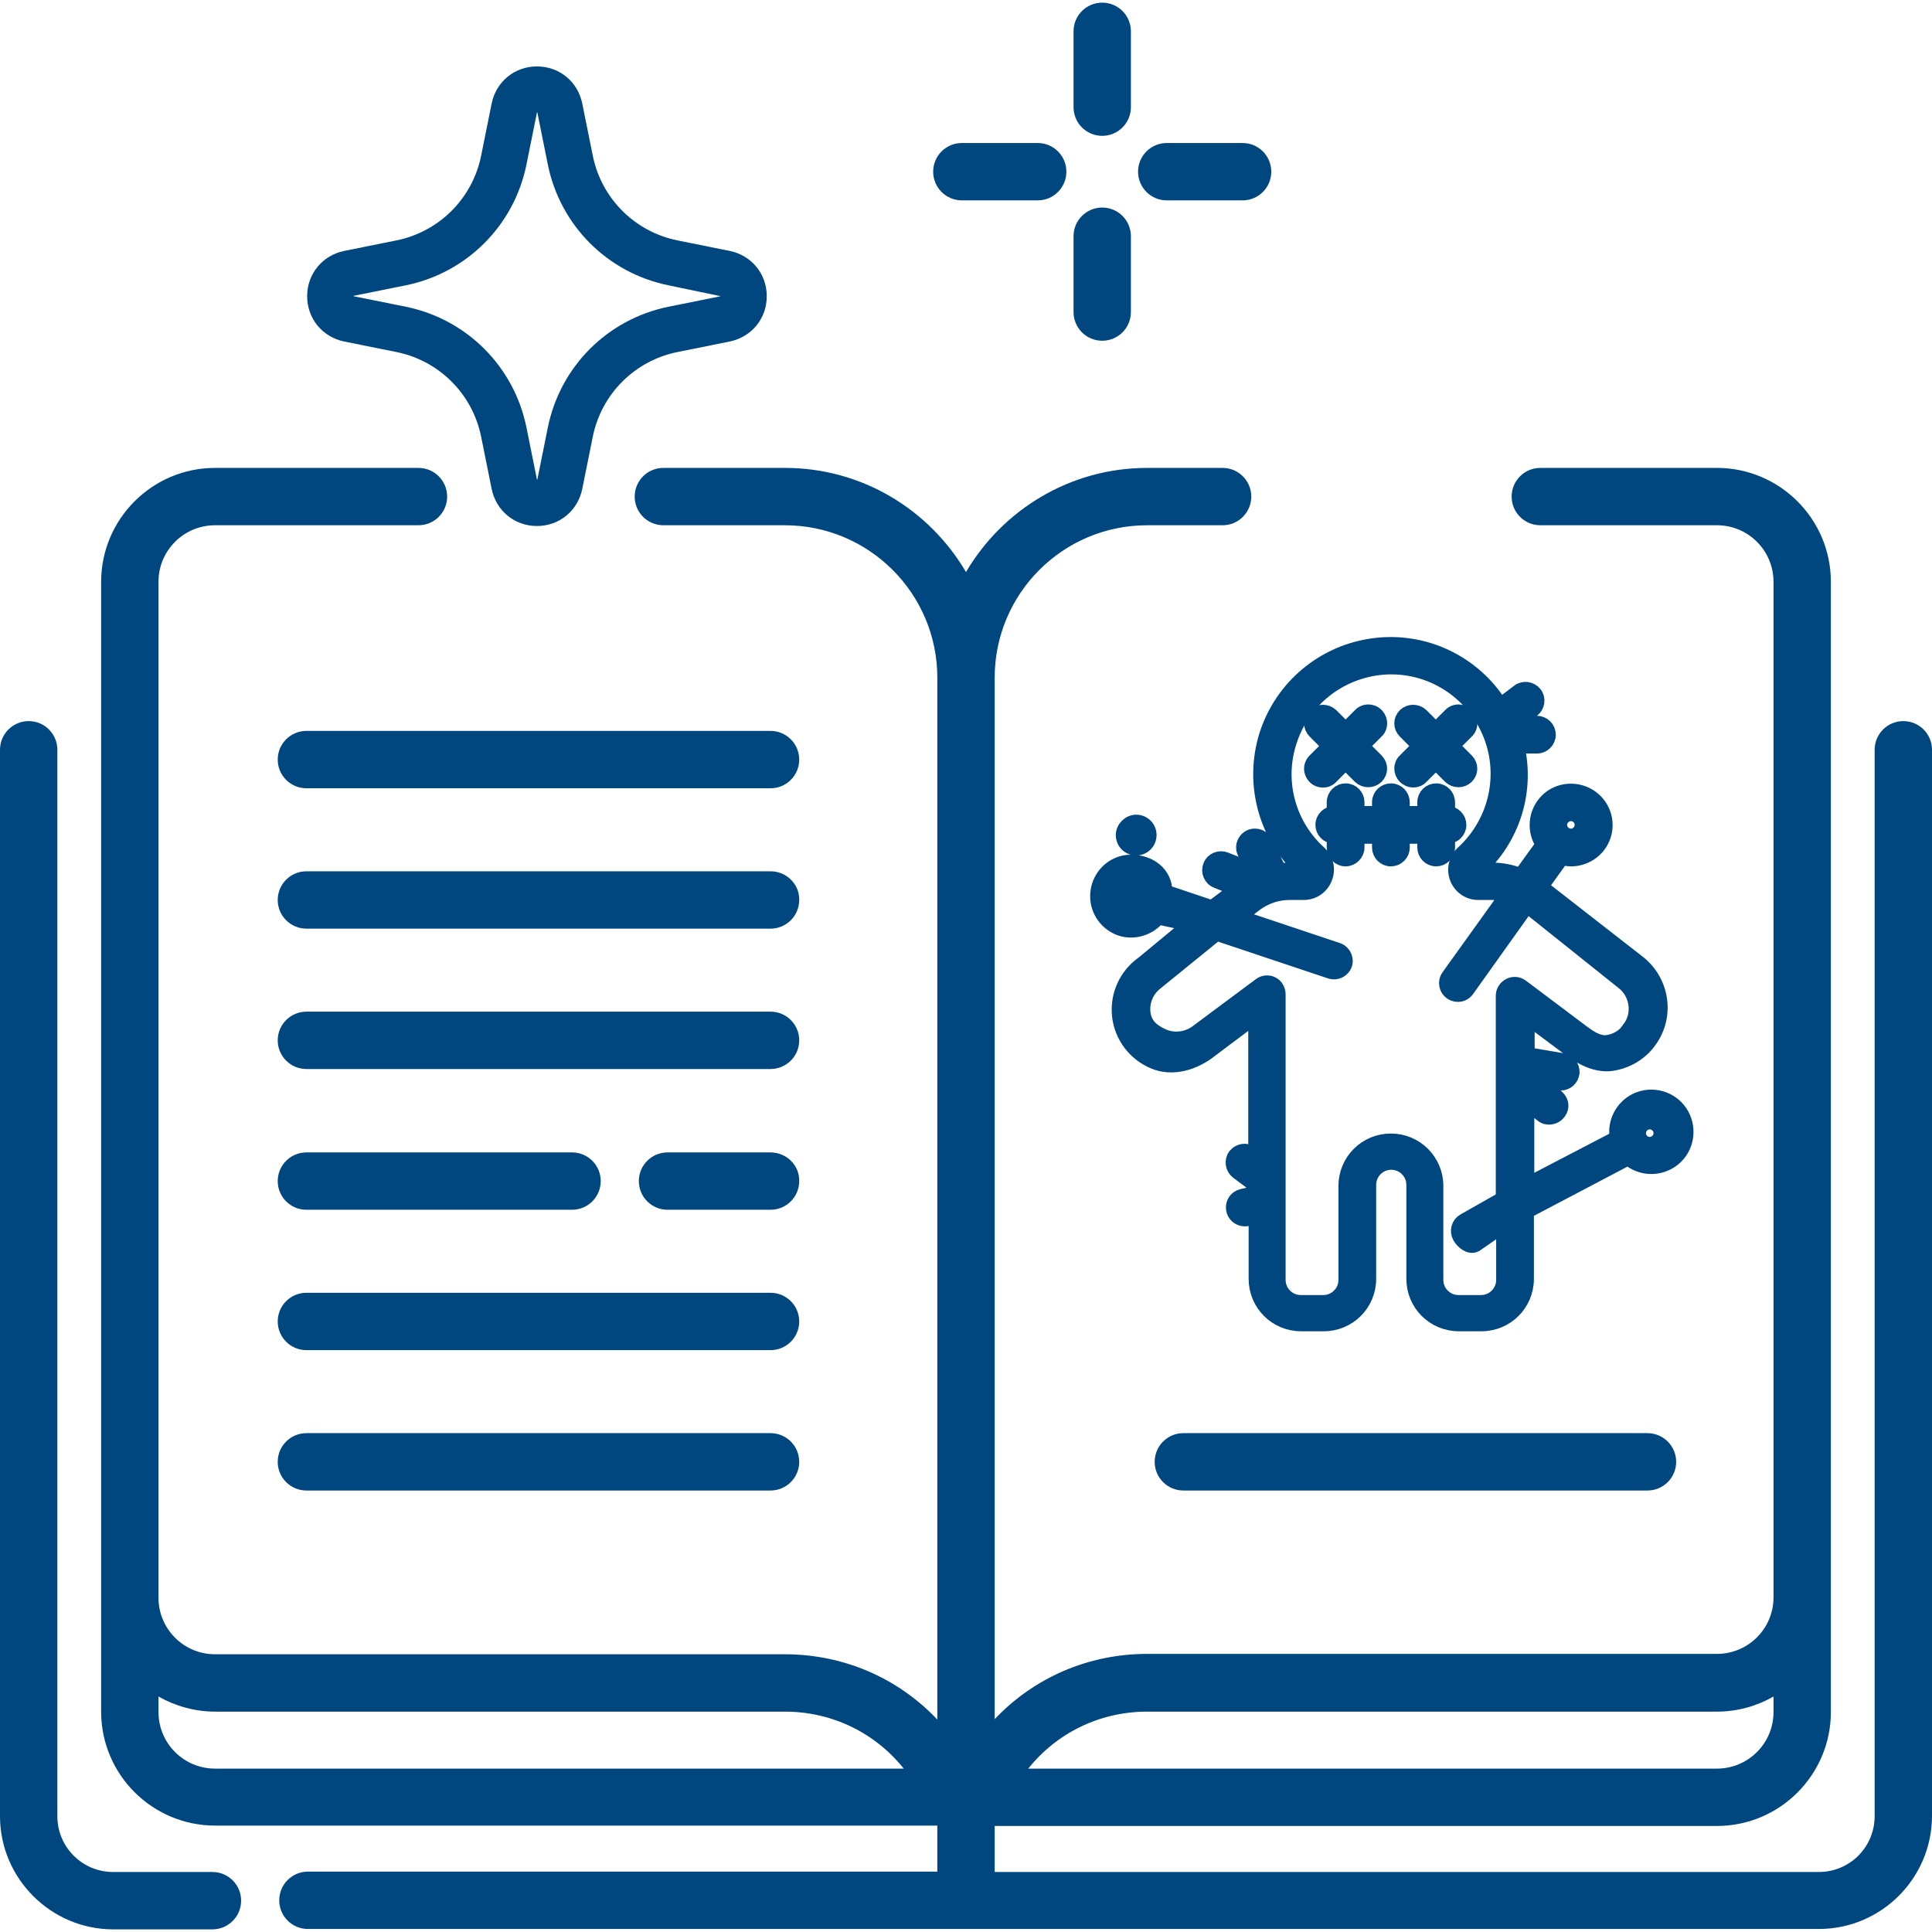 <?xml version="1.0" encoding="utf-8"?>
<!-- Generator: Adobe Illustrator 23.0.6, SVG Export Plug-In . SVG Version: 6.00 Build 0)  -->
<svg version="1.1" id="Capa_1" xmlns="http://www.w3.org/2000/svg" xmlns:xlink="http://www.w3.org/1999/xlink" x="0px" y="0px"
	 viewBox="0 0 512 512" style="enable-background:new 0 0 512 512;" xml:space="preserve">
<style type="text/css">
	.st0{fill:#00477F;}
	.st1{fill:#00477F;stroke:#00477F;stroke-width:4;stroke-miterlimit:10;}
</style>
<g>
	<g>
		<path class="st0" d="M292.1,0.7c-4.2,0-7.6,3.4-7.6,7.6v20.1c0,4.2,3.4,7.6,7.6,7.6s7.6-3.4,7.6-7.6V8.3
			C299.7,4.1,296.3,0.7,292.1,0.7z"/>
	</g>
</g>
<g>
	<g>
		<path class="st0" d="M292.1,55c-4.2,0-7.6,3.4-7.6,7.6v20.1c0,4.2,3.4,7.6,7.6,7.6s7.6-3.4,7.6-7.6V62.6
			C299.7,58.4,296.3,55,292.1,55z"/>
	</g>
</g>
<g>
	<g>
		<path class="st0" d="M329.3,37.9h-20.1c-4.2,0-7.6,3.4-7.6,7.6s3.4,7.6,7.6,7.6h20.1c4.2,0,7.6-3.4,7.6-7.6S333.5,37.9,329.3,37.9
			z"/>
	</g>
</g>
<g>
	<g>
		<path class="st0" d="M275,37.9h-20.1c-4.2,0-7.6,3.4-7.6,7.6s3.4,7.6,7.6,7.6H275c4.2,0,7.6-3.4,7.6-7.6S279.2,37.9,275,37.9z"/>
	</g>
</g>
<g>
	<g>
		<path class="st0" d="M56.3,496.1H30c-8.2,0-14.8-6.6-14.8-14.8V198.7c0-4.2-3.4-7.6-7.6-7.6S0,194.5,0,198.7v282.6
			c0,16.5,13.5,30,30,30h26.3c4.2,0,7.6-3.4,7.6-7.6S60.5,496.1,56.3,496.1z"/>
	</g>
</g>
<g>
	<g>
		<path class="st0" d="M504.4,191.1c-4.2,0-7.6,3.4-7.6,7.6v282.6c0,8.2-6.6,14.8-14.8,14.8H263.6v-12.2H455
			c16.7,0,30.2-13.6,30.2-30.2v-30.3V184.5v-30.3c0-16.7-13.6-30.2-30.2-30.2h-46.8c-4.2,0-7.6,3.4-7.6,7.6s3.4,7.6,7.6,7.6H455
			c8.3,0,15,6.7,15,15v30.3v238.8c0,8.3-6.7,15-15,15H304c-15.7,0-30.1,6.4-40.4,17.3V179.6c0-22.3,18.1-40.4,40.4-40.4h20
			c4.2,0,7.6-3.4,7.6-7.6s-3.4-7.6-7.6-7.6h-20c-20.4,0-38.3,11.1-48,27.6c-9.7-16.5-27.5-27.6-48-27.6h-32.2
			c-4.2,0-7.6,3.4-7.6,7.6s3.4,7.6,7.6,7.6H208c22.3,0,40.4,18.1,40.4,40.4v276.1c-10.3-10.9-24.7-17.3-40.4-17.3H57
			c-8.3,0-15-6.7-15-15V184.5v-30.3c0-8.3,6.7-15,15-15h53.9c4.2,0,7.6-3.4,7.6-7.6c0-4.2-3.4-7.6-7.6-7.6H57
			c-16.7,0-30.2,13.6-30.2,30.2v30.3v238.8v30.3c0,16.7,13.6,30.2,30.2,30.2h191.4v12.2H81.6c-4.2,0-7.6,3.4-7.6,7.6
			s3.4,7.6,7.6,7.6H482c16.6,0,30-13.5,30-30V198.7C512,194.5,508.6,191.1,504.4,191.1z M304,453.6h151c5.5,0,10.6-1.5,15-4v4.1
			c0,8.3-6.7,15-15,15H272.5C280,459.3,291.4,453.6,304,453.6z M57,468.7c-8.3,0-15-6.7-15-15v-4.1c4.4,2.5,9.6,4,15,4h151
			c12.6,0,24,5.7,31.5,15.1L57,468.7L57,468.7z"/>
	</g>
</g>
<g>
	<g>
		<path class="st0" d="M204.2,193.7h-123c-4.2,0-7.6,3.4-7.6,7.6s3.4,7.6,7.6,7.6h123c4.2,0,7.6-3.4,7.6-7.6
			S208.4,193.7,204.2,193.7z"/>
	</g>
</g>
<g>
	<g>
		<path class="st0" d="M204.2,230.9h-123c-4.2,0-7.6,3.4-7.6,7.6s3.4,7.6,7.6,7.6h123c4.2,0,7.6-3.4,7.6-7.6
			C211.9,234.3,208.4,230.9,204.2,230.9z"/>
	</g>
</g>
<g>
	<g>
		<path class="st0" d="M204.2,305.4h-27.3c-4.2,0-7.6,3.4-7.6,7.6s3.4,7.6,7.6,7.6h27.3c4.2,0,7.6-3.4,7.6-7.6
			C211.9,308.8,208.4,305.4,204.2,305.4z"/>
	</g>
</g>
<g>
	<g>
		<path class="st0" d="M151.6,305.4H81.2c-4.2,0-7.6,3.4-7.6,7.6s3.4,7.6,7.6,7.6h70.4c4.2,0,7.6-3.4,7.6-7.6
			C159.2,308.8,155.8,305.4,151.6,305.4z"/>
	</g>
</g>
<g>
	<g>
		<path class="st0" d="M204.2,379.8h-123c-4.2,0-7.6,3.4-7.6,7.6s3.4,7.6,7.6,7.6h123c4.2,0,7.6-3.4,7.6-7.6
			S208.4,379.8,204.2,379.8z"/>
	</g>
</g>
<g>
	<g>
		<path class="st0" d="M204.2,268.1h-123c-4.2,0-7.6,3.4-7.6,7.6s3.4,7.6,7.6,7.6h123c4.2,0,7.6-3.4,7.6-7.6
			S208.4,268.1,204.2,268.1z"/>
	</g>
</g>
<g>
	<g>
		<path class="st0" d="M204.2,342.6h-123c-4.2,0-7.6,3.4-7.6,7.6s3.4,7.6,7.6,7.6h123c4.2,0,7.6-3.4,7.6-7.6
			S208.4,342.6,204.2,342.6z"/>
	</g>
</g>
<g>
	<g>
		<path class="st0" d="M436.6,379.8h-123c-4.2,0-7.6,3.4-7.6,7.6s3.4,7.6,7.6,7.6h123c4.2,0,7.6-3.4,7.6-7.6
			S440.8,379.8,436.6,379.8z"/>
	</g>
</g>
<g>
	<g>
		<path class="st0" d="M193.4,66.5l-13.9-2.8c-11.3-2.3-20.1-11.1-22.4-22.4l-2.8-13.9c-1.2-5.8-6.1-9.8-12-9.8
			c-5.9,0-10.8,4-12,9.8l-2.8,13.9c-2.3,11.3-11.1,20.1-22.4,22.4l-13.9,2.8c-5.8,1.2-9.8,6.1-9.8,12c0,5.9,4,10.8,9.8,12l13.9,2.8
			c11.3,2.3,20.1,11.1,22.4,22.4l2.8,13.9c1.2,5.8,6.1,9.8,12,9.8c0,0,0,0,0,0c5.9,0,10.8-4,12-9.8l2.8-13.9
			c2.3-11.3,11.1-20.1,22.4-22.4l13.9-2.8c5.8-1.2,9.8-6.1,9.8-12S199.2,67.7,193.4,66.5z M191,78.5C191,78.5,191,78.5,191,78.5
			l-13.9,2.8c-16.1,3.3-28.6,15.8-31.9,31.9l-2.8,13.9c0,0,0,0,0,0c0,0-0.1,0-0.1,0c0,0,0,0,0,0l-2.8-13.9
			c-3.3-16.1-15.8-28.6-31.9-31.9l-13.9-2.8c0,0,0,0,0,0c0,0,0-0.1,0-0.1c0,0,0,0,0,0l13.9-2.8c16.1-3.3,28.6-15.8,31.9-31.9
			l2.8-13.9c0,0,0,0,0,0c0,0,0.1,0,0.1,0c0,0,0,0,0,0l2.8,13.9c3.3,16.1,15.8,28.6,31.9,31.9L191,78.5C191,78.4,191,78.4,191,78.5
			C191,78.5,191,78.5,191,78.5z"/>
	</g>
</g>
<g>
	<g>
		<g>
			<path class="st1" d="M427.2,315.6"/>
			<path class="st1" d="M319.5,314.6"/>
		</g>
	</g>
	<path class="st1" d="M352.7,205.8l3.9-3.9l3.9,3.9c1.2,1.1,3,1.1,4.2,0c1.2-1.2,1.2-3,0-4.2l-3.9-3.9l3.9-3.9
		c0.8-0.7,1.1-1.9,0.8-2.9c-0.3-1-1.1-1.9-2.1-2.1c-1-0.3-2.2,0-2.9,0.8l-3.9,3.9l-3.9-3.9c-1.2-1.1-3-1.1-4.2,0
		c-1.2,1.2-1.2,3,0,4.2l3.9,3.9l-3.9,3.9c-0.8,0.8-1.1,1.9-0.8,2.9c0.3,1,1.1,1.9,2.1,2.1C350.9,206.9,352,206.6,352.7,205.8z"/>
	<path class="st1" d="M372.4,205.8c1.2,1.2,3.1,1.2,4.2,0l3.9-3.9l3.9,3.9c1.2,1.1,3,1.1,4.2,0c1.2-1.2,1.2-3,0-4.2l-3.9-3.9
		l3.9-3.9c0.8-0.7,1.1-1.9,0.8-2.9c-0.3-1-1.1-1.9-2.1-2.1c-1-0.3-2.2,0-2.9,0.8l-3.9,3.9l-3.9-3.9c-1.2-1.1-3-1.1-4.2,0
		c-1.2,1.2-1.2,3,0,4.2l3.9,3.9l-3.9,3.9C371.2,202.7,371.2,204.6,372.4,205.8z"/>
	<path class="st1" d="M359.6,224.6v-3h6v3c0,1.6,1.3,3,3,3c1.6,0,3-1.3,3-3v-3h6v3c0,1.6,1.3,3,3,3c1.6,0,3-1.3,3-3v-3
		c1.6,0,3-1.3,3-3c0-1.6-1.3-3-3-3v-3c0-1.6-1.3-3-3-3c-1.6,0-3,1.3-3,3v3h-6v-3c0-1.6-1.3-3-3-3c-1.6,0-3,1.3-3,3v3h-6v-3
		c0-1.6-1.3-3-3-3c-1.6,0-3,1.3-3,3v3c-1.6,0-3,1.3-3,3c0,1.6,1.3,3,3,3v3c0,1.6,1.3,3,3,3C358.2,227.6,359.6,226.2,359.6,224.6z"/>
	<path class="st1" d="M290.9,237.5c0,3.8,2.4,7.2,6,8.5c3.6,1.2,7.6,0,10-3l8.7,1.9l-12.7,10.5c-4.4,3.1-6.8,8.4-6.2,13.8
		c0.6,5.4,4.1,10,9.1,12.1c5,2.1,10.8,0.3,15-3.1l12-9v37.4l-1.2-0.9c-1.3-1-3.2-0.7-4.2,0.6s-0.7,3.2,0.6,4.2l4.8,3.6v2.1l-3.7,0.9
		c-1.5,0.4-2.4,1.8-2.2,3.3c0.2,1.5,1.5,2.6,3,2.6c0.2,0,0.5,0,0.7-0.1l2.3-0.6v16.6c0,6.6,5.3,11.9,11.9,11.9h6
		c6.6,0,11.9-5.3,11.9-11.9v-24.9c0-3.3,2.7-6,6-6c3.3,0,6,2.7,6,6v24.9c0,6.6,5.3,11.9,11.9,11.9h6c6.6,0,11.9-5.3,11.9-11.9v-17.9
		l27-14.2c3.4,3,8.4,3.1,11.9,0.3c3.5-2.8,4.4-7.8,2.2-11.7s-6.9-5.6-11.1-4.1c-4.2,1.5-6.7,5.9-5.9,10.3l-24,12.5v-22l4.1,3.3
		c0.8,0.7,2,0.8,3,0.4c1-0.4,1.7-1.3,1.9-2.3c0.2-1.1-0.3-2.1-1.1-2.8l-6-4.8l6.6,1.1c0.2,0,0.3,0,0.5,0c1.6,0,2.8-1.2,3-2.7
		c0.1-1.5-0.9-2.9-2.5-3.2l-9.4-1.6v-10l11.4,8.5c3.2,2.4,7.2,4.4,11.1,3.8c3.9-0.6,7.5-2.7,9.8-5.9l0,0c4.9-6.6,3.5-15.8-2.9-20.8
		L408.3,235l5.6-7.8c0.8,0.2,1.6,0.4,2.4,0.4c4.2,0,7.8-2.8,8.8-6.8c1-4-0.9-8.2-4.6-10.1c-3.7-1.9-8.2-1.1-10.9,2
		c-2.7,3.1-3,7.7-0.6,11.1l-6,8.3c-2.4-1-5-1.5-7.7-1.5l-3.7,0c9.2-8.3,13.2-20.8,10.4-32.9h5.3c1.6,0,3-1.3,3-3c0-1.6-1.3-3-3-3h-6
		l4.8-3.6c1.3-1,1.6-2.9,0.6-4.2s-2.9-1.6-4.2-0.6l-4.9,3.7c-7.1-11.4-20.1-17.6-33.4-15.9c-13.3,1.7-24.4,10.9-28.5,23.7
		c-4,12.8-0.3,26.7,9.6,35.8h-3.8c-0.8,0-1.7,0.1-2.5,0.2l-3.7-7.5c-0.5-1-1.4-1.6-2.5-1.7c-1.1-0.1-2.1,0.4-2.7,1.3
		c-0.6,0.9-0.7,2-0.2,3l2.4,4.9l-7.6-3c-1.5-0.6-3.3,0.1-3.9,1.7c-0.6,1.5,0.1,3.3,1.7,3.9l5.4,2.2l-6.7,5l-12.5-4.2
		c0-4.9-4.1-7.9-9-7.9C294.8,228.5,290.9,232.6,290.9,237.5z M437.2,297.3c1.6,0,3,1.3,3,3c0,1.6-1.3,3-3,3c-1.6,0-3-1.3-3-3
		C434.2,298.6,435.6,297.3,437.2,297.3z M416.3,215.6c1.6,0,3,1.3,3,3c0,1.6-1.3,3-3,3c-1.6,0-3-1.3-3-3
		C413.3,217,414.7,215.6,416.3,215.6z M332.7,239.5c2.6-1.9,5.7-3,9-3h3.8c2.5,0,4.7-1.5,5.6-3.9c0.9-2.3,0.3-4.8-1.5-6.5
		c-8.3-7.5-11.4-19.1-7.9-29.7c3.4-10.6,12.7-18.2,23.8-19.5c12.2-1.4,23.9,5.3,29,16.5c5.1,11.2,2.3,24.4-6.8,32.7
		c-1.8,1.7-2.4,4.3-1.5,6.6s3.1,3.8,5.5,3.8h3.7c1.4,0,2.8,0.2,4.1,0.6L384,258.7c-0.7,0.9-0.8,2-0.4,3s1.4,1.7,2.5,1.8
		c1.1,0.1,2.1-0.4,2.7-1.3l15.9-22.3l25.4,20.3c3.9,3,4.7,8.6,1.7,12.5l2.4,1.8l-2.4-1.7c-1.4,1.9-3.5,3.2-5.9,3.5
		c-2.4,0.3-4.7-1.3-6.6-2.7l-16.1-12.1c-0.9-0.7-2.1-0.8-3.1-0.3c-1,0.5-1.7,1.5-1.7,2.7v53.8l-10.4,5.9c-1.4,0.8-1.9,2.6-1.1,4.1
		c0.8,1.4,2.6,2.9,4.1,2.1l7.5-5.2v14.6c0,3.3-2.7,6-6,6h-6c-3.3,0-6-2.7-6-6v-24.9c0-6.6-5.3-11.9-11.9-11.9s-11.9,5.3-11.9,11.9
		v24.9c0,3.3-2.7,6-6,6h-6c-3.3,0-6-2.7-6-6v-75.7c0-1.1-0.6-2.2-1.6-2.7c-1-0.5-2.2-0.4-3.1,0.3l-16.8,12.5c-2.6,1.9-6,2.3-8.9,1.1
		c-2.9-1.3-5-3-5.4-6.2s1-6.3,3.5-8.2l16-13l30.2,10.1c1,0.3,2.1,0.1,2.9-0.6c0.8-0.7,1.2-1.8,0.9-2.8c-0.2-1-1-1.9-2-2.2l-26.3-8.8
		L332.7,239.5z M301.1,217.9c1.9,0,3.4,1.5,3.4,3.4c0,1.9-1.5,3.4-3.4,3.4c-1.9,0-3.4-1.5-3.4-3.4
		C297.7,219.5,299.3,217.9,301.1,217.9z"/>
</g>
</svg>
